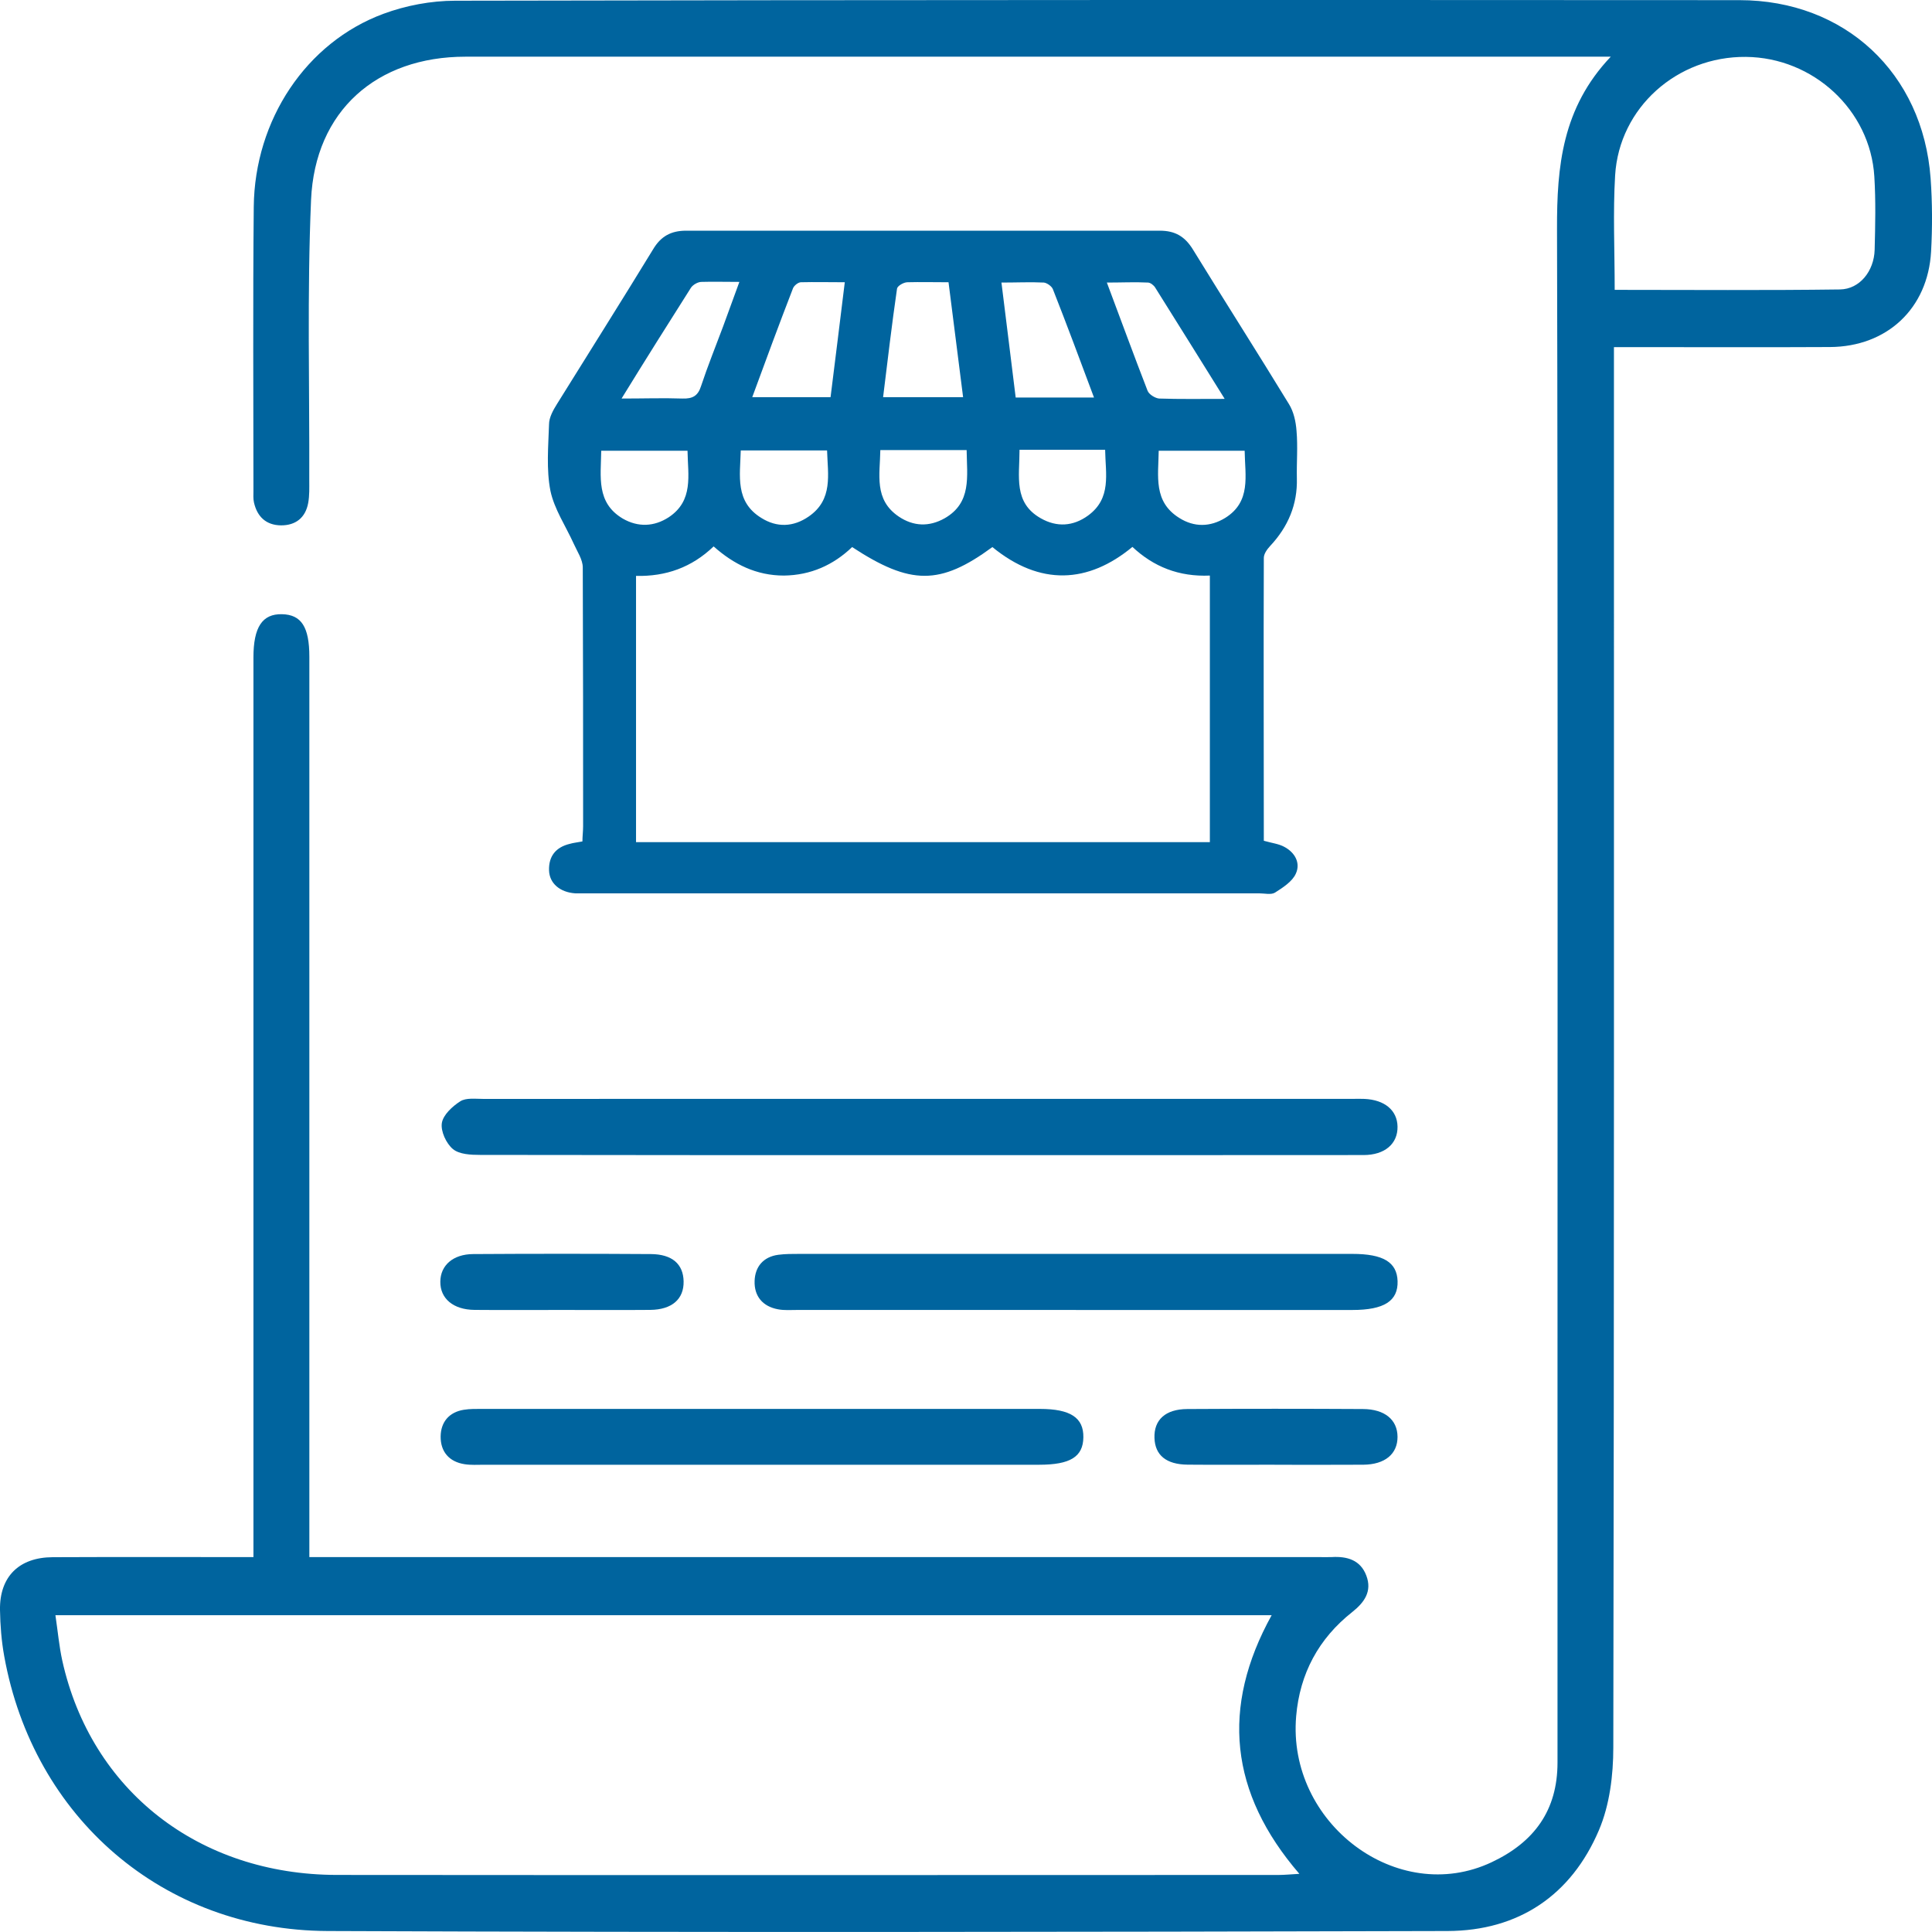 <svg width="67" height="67" viewBox="0 0 67 67" fill="none" xmlns="http://www.w3.org/2000/svg">
<g clip-path="url(#clip0_791_2078)">
<path d="M10.726 53.998H45.711C45.867 53.998 46.025 54.005 46.181 53.998C46.715 53.966 47.179 54.097 47.383 54.641C47.59 55.186 47.315 55.571 46.892 55.906C45.727 56.827 45.077 58.04 44.95 59.513C44.629 63.222 48.461 66.121 51.729 64.58C53.21 63.883 54.014 62.777 54.013 61.12C54.013 56.587 54.013 52.055 54.013 47.521C54.013 34.325 54.029 21.128 53.996 7.932C53.991 5.783 54.17 3.746 55.86 1.966C55.448 1.966 55.213 1.966 54.98 1.966C42.034 1.966 29.087 1.966 16.141 1.966C13.062 1.966 10.922 3.845 10.787 6.935C10.648 10.167 10.737 13.409 10.725 16.646C10.725 16.912 10.736 17.186 10.687 17.447C10.592 17.956 10.252 18.222 9.743 18.219C9.228 18.213 8.918 17.918 8.807 17.424C8.778 17.295 8.789 17.157 8.789 17.023C8.789 13.742 8.768 10.458 8.8 7.177C8.829 4.158 10.619 1.47 13.296 0.479C14.074 0.191 14.947 0.026 15.779 0.025C30.627 -0.006 45.473 -0.002 60.321 0.005C63.979 0.007 66.685 2.535 66.952 6.185C67.013 7.03 67.015 7.883 66.968 8.728C66.857 10.698 65.441 12.024 63.461 12.035C61.224 12.047 58.989 12.038 56.753 12.038C56.513 12.038 56.274 12.038 55.97 12.038C55.97 12.427 55.97 12.734 55.97 13.04C55.97 28.894 55.979 44.747 55.948 60.601C55.948 61.562 55.821 62.596 55.45 63.467C54.489 65.729 52.66 66.958 50.201 66.966C37.254 67 24.308 67.019 11.361 66.966C5.655 66.941 1.153 63.029 0.146 57.432C0.051 56.908 0.009 56.367 0 55.834C-0.019 54.682 0.656 54.007 1.827 54.002C3.884 53.993 5.941 53.998 7.999 53.998C8.239 53.998 8.479 53.998 8.789 53.998V53.147C8.789 43.031 8.789 32.916 8.789 22.801C8.789 21.749 9.096 21.285 9.778 21.3C10.45 21.314 10.728 21.742 10.728 22.776C10.728 32.87 10.728 42.962 10.728 53.055C10.728 53.342 10.728 53.628 10.728 53.998H10.726ZM45.061 64.983C42.641 62.177 42.333 59.209 44.1 56.013H1.922C2.006 56.58 2.051 57.092 2.16 57.589C3.158 62.09 6.891 65.015 11.685 65.021C22.571 65.031 33.455 65.024 44.34 65.022C44.552 65.022 44.763 64.999 45.061 64.983ZM55.998 10.052C58.638 10.052 61.222 10.073 63.807 10.038C64.493 10.029 64.991 9.401 65.011 8.662C65.033 7.815 65.052 6.965 65 6.121C64.859 3.818 62.884 1.995 60.547 1.973C58.161 1.95 56.153 3.732 56.011 6.082C55.934 7.368 55.996 8.664 55.996 10.052H55.998Z" fill="#00649E"/>
<path d="M31.802 40.058C26.752 40.058 21.703 40.061 16.653 40.051C16.33 40.051 15.927 40.033 15.706 39.848C15.473 39.653 15.278 39.229 15.323 38.945C15.368 38.662 15.69 38.365 15.964 38.191C16.163 38.065 16.484 38.109 16.749 38.109C26.827 38.106 36.904 38.106 46.981 38.107C47.093 38.107 47.205 38.104 47.316 38.109C48.019 38.14 48.455 38.505 48.465 39.068C48.476 39.664 48.024 40.056 47.288 40.056C43.221 40.06 39.155 40.058 35.089 40.058C33.994 40.058 32.899 40.058 31.804 40.058H31.802Z" fill="#00649E"/>
<path d="M26.445 50.796C23.226 50.796 20.007 50.796 16.788 50.796C16.564 50.796 16.339 50.812 16.118 50.778C15.573 50.696 15.276 50.341 15.281 49.815C15.287 49.323 15.566 48.974 16.082 48.89C16.301 48.854 16.529 48.86 16.751 48.86C23.188 48.86 29.626 48.86 36.063 48.86C37.121 48.86 37.581 49.164 37.57 49.846C37.56 50.522 37.115 50.796 36.033 50.796C32.837 50.796 29.64 50.796 26.445 50.796Z" fill="#00649E"/>
<path d="M37.309 45.428C34.09 45.428 30.871 45.428 27.653 45.428C27.429 45.428 27.201 45.447 26.984 45.406C26.448 45.308 26.151 44.95 26.169 44.422C26.185 43.93 26.47 43.585 26.989 43.515C27.232 43.483 27.481 43.484 27.724 43.484C34.117 43.484 40.51 43.484 46.902 43.484C47.97 43.484 48.445 43.773 48.467 44.427C48.488 45.116 48.001 45.429 46.899 45.429C43.703 45.429 40.506 45.429 37.311 45.429L37.309 45.428Z" fill="#00649E"/>
<path d="M19.467 45.428C18.463 45.428 17.458 45.435 16.454 45.426C15.719 45.419 15.262 45.032 15.27 44.445C15.275 43.883 15.71 43.493 16.411 43.49C18.465 43.477 20.517 43.477 22.571 43.49C23.313 43.495 23.695 43.839 23.707 44.435C23.72 45.052 23.302 45.419 22.548 45.426C21.521 45.435 20.494 45.428 19.469 45.428H19.467Z" fill="#00649E"/>
<path d="M44.197 50.795C43.194 50.795 42.19 50.802 41.185 50.793C40.445 50.786 40.056 50.466 40.036 49.868C40.014 49.242 40.412 48.868 41.174 48.864C43.205 48.852 45.235 48.853 47.266 48.864C48.022 48.868 48.461 49.236 48.465 49.825C48.468 50.423 48.029 50.789 47.278 50.795C46.251 50.802 45.226 50.797 44.199 50.797L44.197 50.795Z" fill="#00649E"/>
<path d="M43.828 29.157C44.118 29.239 44.347 29.263 44.54 29.369C44.914 29.568 45.107 29.933 44.938 30.298C44.818 30.568 44.492 30.78 44.214 30.956C44.081 31.038 43.852 30.98 43.659 30.98C35.887 30.98 28.115 30.98 20.343 30.98C20.21 30.98 20.077 30.98 19.945 30.98C19.426 30.944 19.052 30.639 19.04 30.18C19.027 29.698 19.269 29.38 19.764 29.263C19.884 29.227 20.017 29.216 20.198 29.18C20.198 29.004 20.222 28.828 20.222 28.651C20.222 25.664 20.222 22.665 20.21 19.678C20.21 19.407 20.017 19.125 19.896 18.855C19.619 18.243 19.221 17.655 19.088 17.02C18.943 16.279 19.015 15.48 19.04 14.715C19.04 14.48 19.184 14.221 19.317 14.009C20.427 12.222 21.55 10.446 22.648 8.647C22.913 8.2 23.264 8 23.794 8C29.273 8 34.74 8 40.22 8C40.751 8 41.089 8.2 41.366 8.647C42.464 10.434 43.599 12.21 44.697 14.009C44.866 14.28 44.938 14.621 44.962 14.939C45.011 15.491 44.962 16.044 44.974 16.585C44.999 17.491 44.673 18.267 44.045 18.937C43.937 19.055 43.828 19.208 43.828 19.349C43.816 22.618 43.828 25.876 43.828 29.145V29.157ZM39.278 18.961C37.733 20.242 36.068 20.325 34.415 18.972C32.604 20.301 31.579 20.301 29.551 18.972C28.899 19.596 28.115 19.948 27.186 19.96C26.232 19.96 25.448 19.572 24.748 18.949C23.988 19.678 23.095 19.995 22.057 19.972V29.204H41.957V19.96C40.883 20.007 40.002 19.654 39.266 18.961H39.278ZM33.401 13.786C33.232 12.434 33.063 11.117 32.894 9.788C32.363 9.788 31.916 9.776 31.47 9.788C31.337 9.788 31.12 9.917 31.108 10.011C30.927 11.258 30.782 12.504 30.625 13.774H33.401V13.786ZM34.728 9.788C34.897 11.175 35.066 12.481 35.223 13.786H37.939C37.456 12.492 36.997 11.258 36.515 10.034C36.478 9.929 36.309 9.811 36.201 9.799C35.73 9.776 35.272 9.799 34.716 9.799L34.728 9.788ZM29.298 9.788C28.742 9.788 28.26 9.776 27.777 9.788C27.68 9.788 27.536 9.905 27.5 9.999C27.017 11.246 26.558 12.492 26.087 13.774H28.803C28.972 12.445 29.129 11.14 29.298 9.776V9.788ZM42.464 13.821C41.62 12.469 40.847 11.222 40.063 9.976C40.014 9.893 39.894 9.799 39.809 9.799C39.351 9.776 38.904 9.799 38.385 9.799C38.88 11.117 39.327 12.34 39.797 13.551C39.846 13.68 40.063 13.81 40.196 13.821C40.907 13.845 41.62 13.833 42.464 13.833V13.821ZM21.562 13.821C22.334 13.821 22.998 13.798 23.662 13.821C24.024 13.833 24.205 13.727 24.313 13.386C24.543 12.692 24.82 12.01 25.074 11.328C25.255 10.834 25.436 10.34 25.641 9.776C25.134 9.776 24.724 9.764 24.326 9.776C24.205 9.776 24.036 9.87 23.963 9.976C23.179 11.211 22.395 12.457 21.562 13.81V13.821ZM23.843 15.632H20.85C20.838 16.538 20.669 17.432 21.598 17.985C22.129 18.29 22.684 18.267 23.191 17.938C24.06 17.361 23.855 16.479 23.843 15.644V15.632ZM33.522 15.609H30.529C30.517 16.456 30.299 17.326 31.168 17.914C31.675 18.255 32.218 18.279 32.761 17.973C33.703 17.432 33.534 16.526 33.522 15.609ZM25.689 15.621C25.665 16.503 25.484 17.396 26.401 17.961C26.944 18.302 27.512 18.279 28.043 17.914C28.899 17.326 28.706 16.456 28.682 15.621H25.701H25.689ZM43.164 15.632H40.183C40.171 16.515 39.99 17.396 40.895 17.961C41.414 18.29 41.969 18.279 42.489 17.961C43.394 17.396 43.176 16.503 43.164 15.644V15.632ZM35.356 15.609C35.356 16.526 35.139 17.432 36.092 17.973C36.647 18.29 37.215 18.255 37.733 17.879C38.554 17.279 38.337 16.432 38.325 15.597H35.356V15.609Z" fill="#00649E"/>
</g>
<defs>
<clipPath id="clip0_791_2078">
<rect width="67" height="67" fill="white"/>
</clipPath>
</defs>
</svg>
